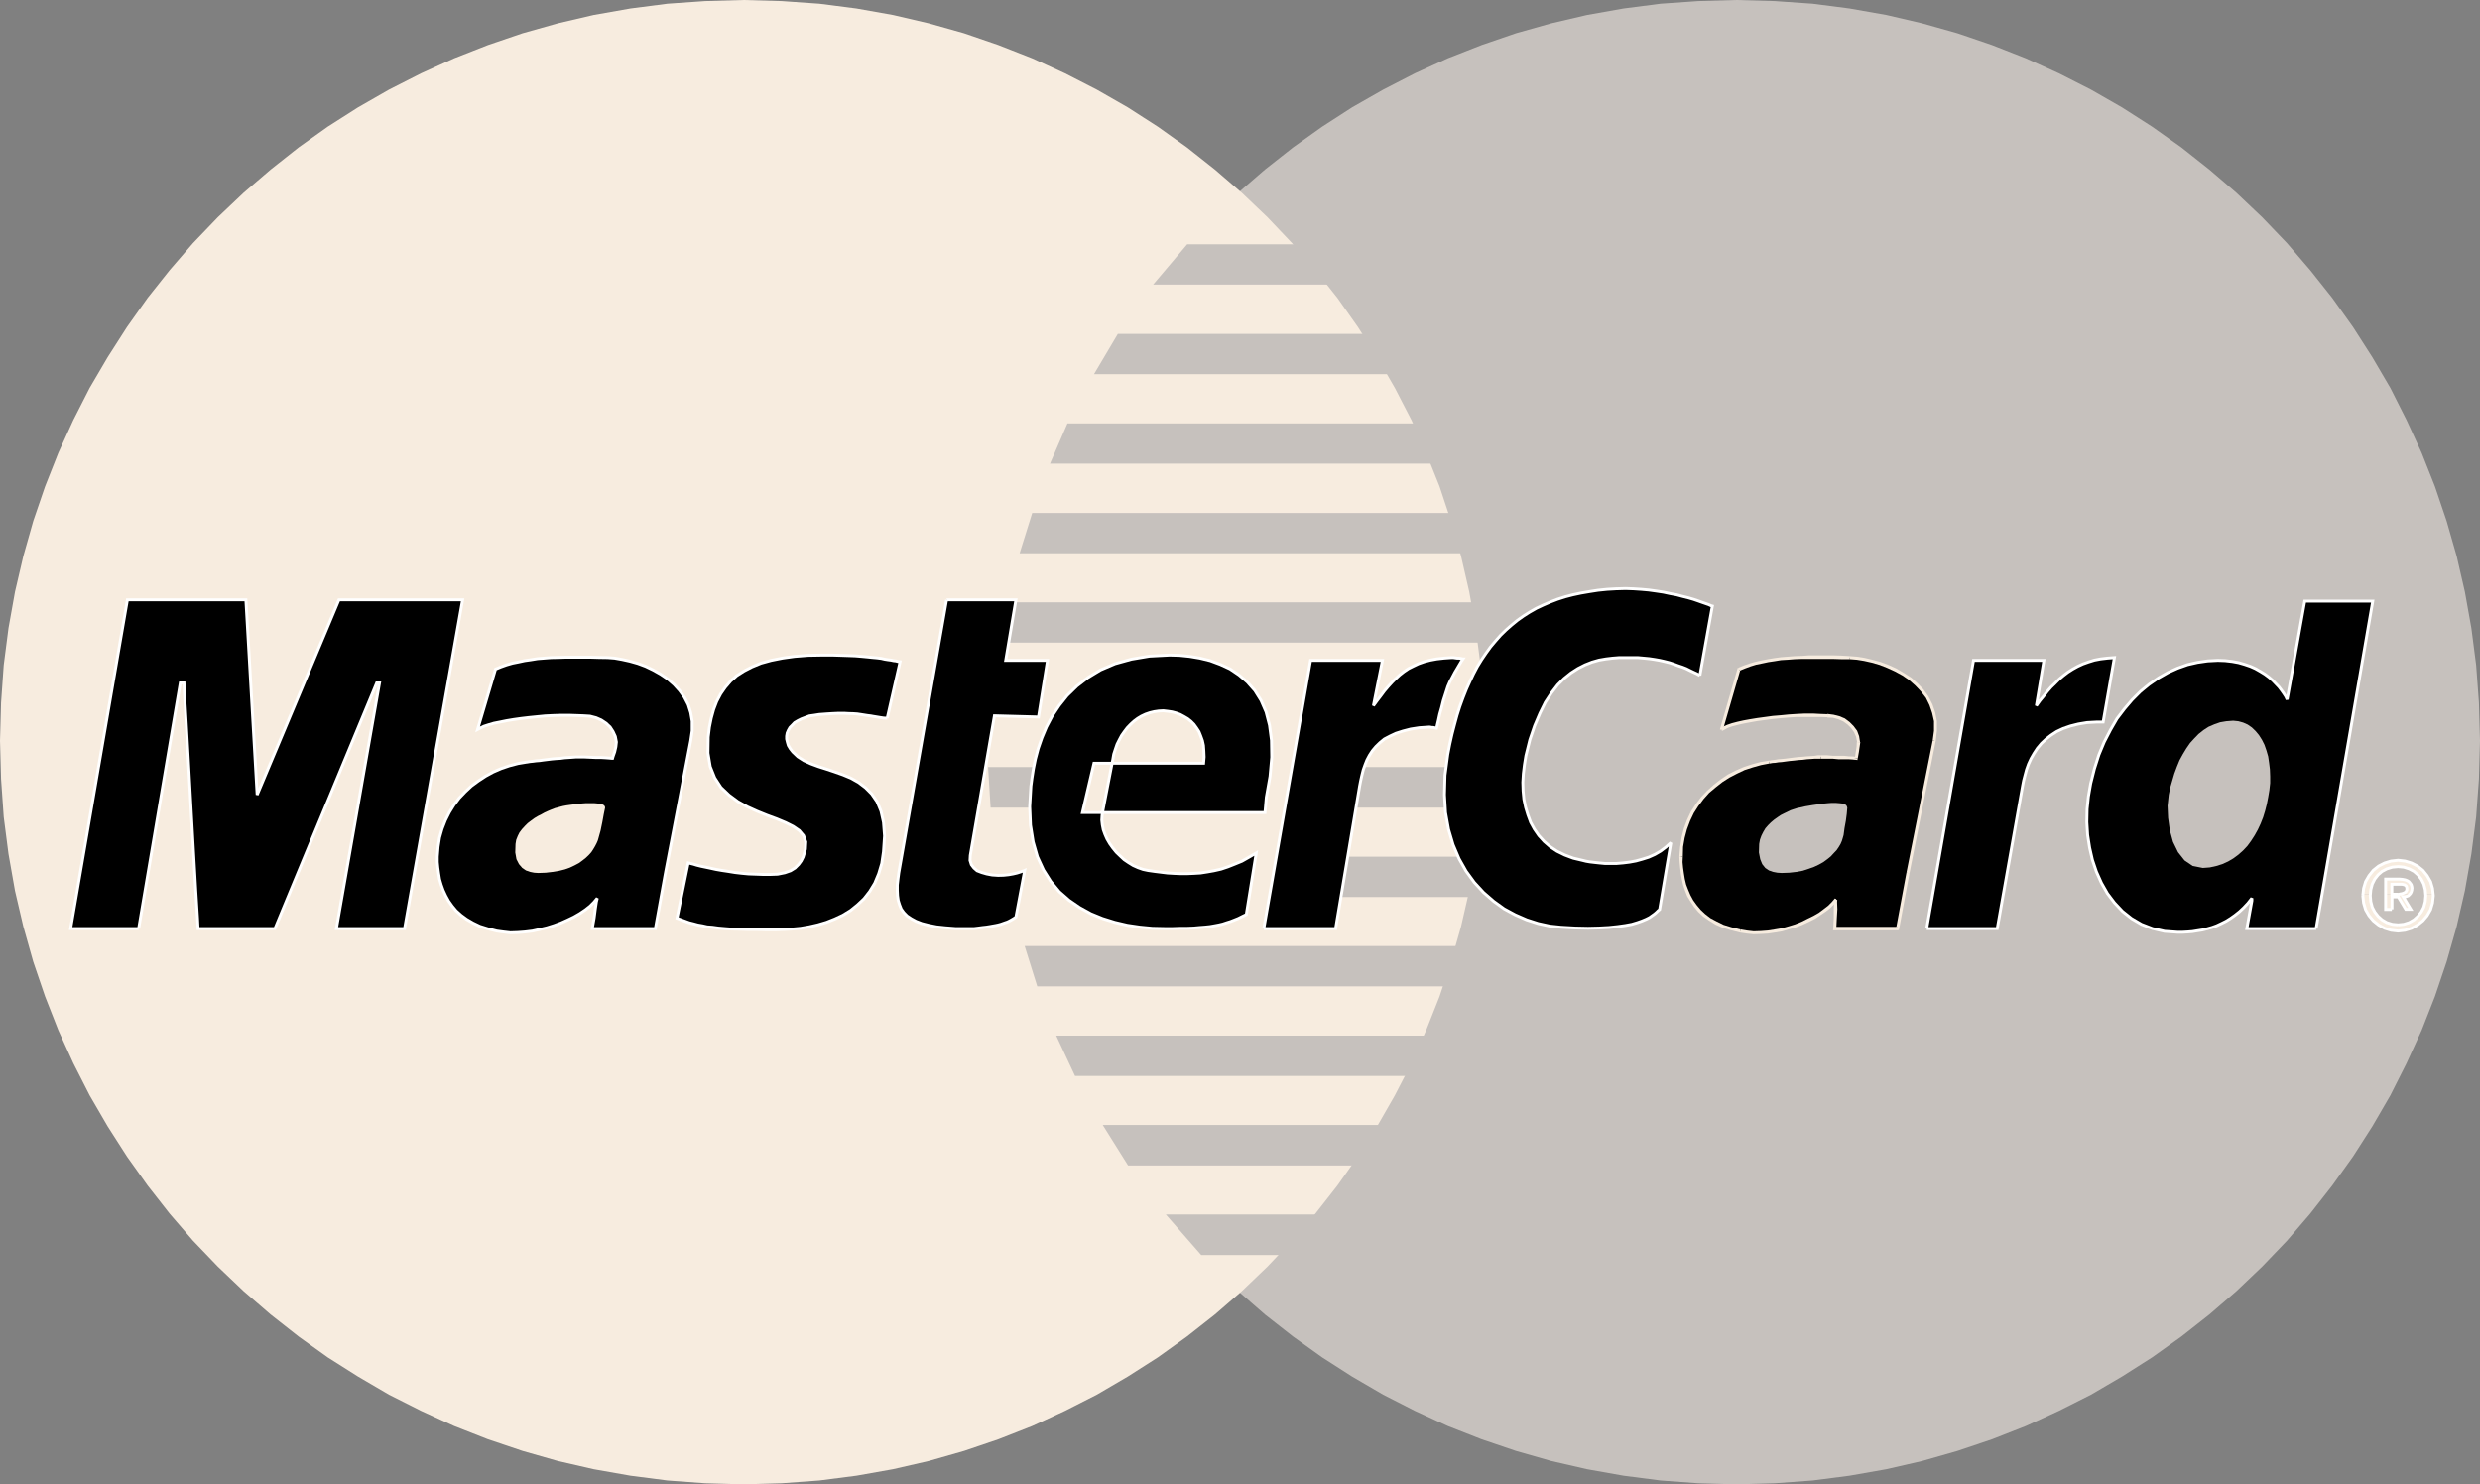 <?xml version="1.0" encoding="UTF-8"?>
<svg id="Capa_2" data-name="Capa 2" xmlns="http://www.w3.org/2000/svg" viewBox="0 0 187.09 111.98">
  <rect x="0" y="0" width="187.09" height="111.98" fill="#808080" stroke="none"/>
  <defs>
    <style>
      .cls-1 {
        fill: #c6c1bd;
      }

      .cls-1, .cls-2, .cls-3 {
        fill-rule: evenodd;
      }

      .cls-4 {
        fill: none;
        stroke: #fff;
        stroke-miterlimit: 2.61;
        stroke-width: .22px;
      }

      .cls-3 {
        fill: #f7ecdf;
      }
    </style>
  </defs>
  <g id="Layer_1" data-name="Layer 1">
    <g>
      <polygon class="cls-1" points="130.99 111.98 133.88 111.9 136.74 111.69 139.53 111.33 142.31 110.84 145.01 110.22 147.67 109.46 150.28 108.58 152.83 107.58 155.32 106.44 157.74 105.22 160.08 103.85 162.36 102.4 164.56 100.83 166.67 99.17 168.71 97.41 170.66 95.55 172.53 93.6 174.28 91.56 175.94 89.44 177.51 87.25 178.97 84.97 180.33 82.63 181.55 80.21 182.69 77.72 183.69 75.17 184.57 72.56 185.33 69.9 185.95 67.2 186.44 64.42 186.8 61.63 187.01 58.77 187.09 55.88 187.01 53.01 186.8 50.18 186.44 47.39 185.95 44.65 185.33 41.95 184.57 39.3 183.69 36.7 182.69 34.17 181.55 31.69 180.33 29.27 178.97 26.95 177.51 24.67 175.94 22.47 174.28 20.38 172.53 18.34 170.66 16.39 168.71 14.54 166.67 12.79 164.56 11.12 162.36 9.56 160.08 8.1 157.74 6.76 155.32 5.53 152.83 4.4 150.28 3.4 147.67 2.51 145.01 1.76 142.31 1.13 139.53 .64 136.74 .28 133.88 .08 130.99 0 128.12 .08 125.27 .28 122.48 .64 119.72 1.13 117.02 1.76 114.36 2.51 111.77 3.4 109.22 4.4 106.74 5.53 104.35 6.76 102 8.1 99.74 9.56 97.55 11.12 95.43 12.79 93.41 14.54 91.47 16.39 89.61 18.34 87.86 20.38 86.2 22.47 84.65 24.67 83.19 26.95 81.85 29.27 80.61 31.69 79.49 34.17 78.49 36.7 77.62 39.3 76.87 41.95 76.24 44.65 75.75 47.39 75.39 50.18 75.19 53.01 75.11 55.88 75.19 58.77 75.39 61.63 75.75 64.42 76.24 67.2 76.87 69.9 77.62 72.56 78.49 75.17 79.49 77.72 80.61 80.21 81.85 82.63 83.19 84.97 84.65 87.25 86.2 89.44 87.86 91.56 89.61 93.6 91.47 95.55 93.41 97.41 95.43 99.17 97.55 100.83 99.74 102.4 102 103.85 104.35 105.22 106.74 106.44 109.22 107.58 111.77 108.58 114.36 109.46 117.02 110.22 119.72 110.84 122.48 111.33 125.27 111.69 128.12 111.9 130.99 111.98 130.99 111.98 130.99 111.98"/>
      <polygon class="cls-3" points="56.09 111.98 58.96 111.9 61.81 111.69 64.61 111.33 67.37 110.84 70.07 110.22 72.73 109.46 75.32 108.58 77.87 107.58 80.34 106.44 82.74 105.22 85.08 103.85 87.35 102.4 89.54 100.83 91.65 99.17 93.68 97.41 95.62 95.55 97.47 93.6 99.23 91.56 100.89 89.44 102.44 87.25 103.89 84.97 105.23 82.63 106.48 80.21 107.59 77.72 108.6 75.17 109.46 72.56 110.22 69.9 110.84 67.2 111.33 64.42 111.69 61.63 111.9 58.77 111.98 55.88 111.9 53.01 111.69 50.18 111.33 47.39 110.84 44.65 110.22 41.95 109.46 39.3 108.6 36.7 107.59 34.17 106.48 31.69 105.23 29.27 103.89 26.95 102.44 24.67 100.89 22.47 99.23 20.38 97.47 18.34 95.62 16.39 93.68 14.54 91.65 12.79 89.54 11.12 87.35 9.56 85.08 8.1 82.74 6.76 80.34 5.53 77.87 4.4 75.32 3.4 72.73 2.51 70.07 1.76 67.37 1.13 64.61 .64 61.81 .28 58.96 .08 56.09 0 53.2 .08 50.35 .28 47.56 .64 44.78 1.13 42.08 1.76 39.42 2.51 36.81 3.4 34.26 4.4 31.77 5.53 29.35 6.76 27.01 8.1 24.72 9.56 22.53 11.12 20.42 12.79 18.38 14.54 16.43 16.39 14.56 18.34 12.8 20.38 11.14 22.47 9.58 24.67 8.12 26.95 6.76 29.27 5.53 31.69 4.4 34.17 3.4 36.7 2.51 39.3 1.76 41.95 1.13 44.65 .64 47.39 .28 50.18 .08 53.01 0 55.88 .08 58.77 .28 61.63 .64 64.42 1.13 67.2 1.76 69.9 2.51 72.56 3.4 75.17 4.4 77.72 5.53 80.21 6.76 82.63 8.12 84.97 9.58 87.25 11.14 89.44 12.8 91.56 14.56 93.6 16.43 95.55 18.38 97.41 20.42 99.17 22.53 100.83 24.72 102.4 27.01 103.85 29.35 105.22 31.77 106.44 34.26 107.58 36.81 108.58 39.42 109.46 42.08 110.22 44.78 110.84 47.56 111.33 50.35 111.69 53.2 111.9 56.09 111.98 56.09 111.98 56.09 111.98"/>
      <polygon class="cls-1" points="86.99 21.47 116.74 21.47 116.74 18.43 89.56 18.43 86.99 21.47 86.99 21.47 86.99 21.47"/>
      <polygon class="cls-1" points="82.53 28.23 116.74 28.23 116.74 25.19 84.33 25.19 82.53 28.23 82.53 28.23 82.53 28.23"/>
      <polygon class="cls-1" points="79.21 34.98 116.74 34.98 116.74 31.94 80.53 31.94 79.21 34.98 79.21 34.98 79.21 34.98"/>
      <polygon class="cls-1" points="76.92 41.74 116.74 41.74 116.74 38.7 77.87 38.7 76.92 41.74 76.92 41.74 76.92 41.74"/>
      <polygon class="cls-1" points="78.25 74.41 116.83 74.41 116.83 71.37 77.3 71.37 78.25 74.41 78.25 74.41 78.25 74.41"/>
      <polygon class="cls-1" points="81.1 81.17 116.83 81.17 116.83 78.13 79.68 78.13 81.1 81.17 81.1 81.17 81.1 81.17"/>
      <polygon class="cls-1" points="85.1 87.92 116.83 87.92 116.83 84.87 83.19 84.87 85.1 87.92 85.1 87.92 85.1 87.92"/>
      <polygon class="cls-1" points="90.62 94.68 116.83 94.68 116.83 91.62 87.95 91.62 90.62 94.68 90.62 94.68 90.62 94.68"/>
      <polygon class="cls-1" points="75.58 48.48 116.74 48.48 116.74 45.44 76.17 45.44 75.58 48.48 75.58 48.48 75.58 48.48"/>
      <polygon class="cls-1" points="100.66 67.67 116.36 67.67 116.36 64.63 101.23 64.63 100.66 67.67 100.66 67.67 100.66 67.67"/>
      <polygon class="cls-1" points="101.91 60.93 116.36 60.93 116.36 57.87 102.48 57.87 101.91 60.93 101.91 60.93 101.91 60.93"/>
      <polygon class="cls-1" points="74.54 57.87 78.62 57.87 78.62 60.93 74.73 60.93 74.54 57.87 74.54 57.87 74.54 57.87"/>
      <polygon class="cls-2" points="66.93 54.18 66.67 54.17 66.4 54.13 66.16 54.09 65.91 54.05 65.69 54.01 65.44 53.98 65.19 53.94 64.93 53.9 64.67 53.86 64.36 53.84 64.02 53.83 63.67 53.81 63.27 53.81 62.83 53.83 62.34 53.86 61.8 53.9 61.42 53.96 61.06 54.01 60.74 54.13 60.45 54.24 60.19 54.37 59.94 54.52 59.76 54.71 59.59 54.88 59.47 55.09 59.38 55.3 59.34 55.53 59.34 55.75 59.4 56 59.47 56.24 59.62 56.49 59.81 56.73 60.19 57.09 60.64 57.38 61.17 57.62 61.74 57.83 62.34 58.02 62.97 58.23 63.59 58.45 64.19 58.7 64.76 59.02 65.29 59.42 65.76 59.89 66.16 60.47 66.46 61.19 66.65 62.04 66.73 63.06 66.65 64.25 66.52 65.14 66.29 65.91 65.99 66.63 65.61 67.25 65.18 67.8 64.68 68.27 64.16 68.69 63.57 69.05 62.97 69.33 62.34 69.58 61.7 69.77 61.04 69.92 60.4 70.03 59.77 70.09 59.15 70.12 58.57 70.14 57.75 70.14 57 70.12 56.34 70.12 55.71 70.1 55.15 70.09 54.64 70.05 54.18 70.01 53.75 69.95 53.35 69.92 52.99 69.84 52.64 69.78 52.31 69.69 51.99 69.61 51.69 69.5 51.39 69.39 51.07 69.27 51.92 65.1 52.09 65.14 52.3 65.19 52.56 65.27 52.88 65.35 53.22 65.42 53.6 65.5 54.01 65.59 54.47 65.67 54.94 65.74 55.43 65.82 55.94 65.88 56.47 65.93 57.02 65.95 57.56 65.97 58.11 65.97 58.66 65.95 59.21 65.84 59.64 65.69 59.98 65.48 60.25 65.21 60.44 64.95 60.59 64.65 60.68 64.35 60.76 64.06 60.79 63.51 60.62 63.04 60.3 62.66 59.83 62.34 59.27 62.06 58.6 61.78 57.87 61.51 57.13 61.21 56.38 60.87 55.66 60.47 55 59.98 54.39 59.4 53.92 58.68 53.58 57.83 53.41 56.81 53.43 55.6 53.52 54.86 53.66 54.17 53.84 53.52 54.07 52.92 54.37 52.35 54.71 51.86 55.11 51.39 55.58 50.97 56.13 50.62 56.73 50.31 57.41 50.03 58.17 49.82 59.02 49.65 59.94 49.52 60.96 49.44 62.08 49.42 62.78 49.42 63.42 49.44 64.01 49.46 64.53 49.48 65.01 49.52 65.44 49.56 65.82 49.6 66.16 49.63 66.48 49.67 66.74 49.73 66.99 49.77 67.22 49.8 67.4 49.84 67.58 49.86 67.74 49.9 67.9 49.92 66.93 54.18 66.93 54.18 66.93 54.18"/>
      <polyline class="cls-4" points="66.93 54.18 66.93 54.18 66.67 54.17 66.4 54.13 66.16 54.09 65.91 54.05 65.69 54.01 65.44 53.98 65.19 53.94 64.93 53.9 64.67 53.86 64.36 53.84 64.02 53.83 63.67 53.81 63.27 53.81 62.83 53.83 62.34 53.86 61.8 53.9 61.8 53.9 61.42 53.96 61.06 54.01 60.74 54.13 60.45 54.24 60.19 54.37 59.94 54.52 59.76 54.71 59.59 54.88 59.47 55.09 59.38 55.3 59.34 55.53 59.34 55.75 59.4 56 59.47 56.24 59.62 56.49 59.81 56.73 59.81 56.73 60.19 57.09 60.64 57.38 61.17 57.62 61.74 57.83 62.34 58.02 62.97 58.23 63.59 58.45 64.19 58.7 64.76 59.02 65.29 59.42 65.76 59.89 66.16 60.47 66.46 61.19 66.65 62.04 66.73 63.06 66.65 64.25 66.65 64.25 66.52 65.14 66.29 65.91 65.99 66.63 65.61 67.25 65.18 67.8 64.68 68.27 64.16 68.69 63.57 69.05 62.97 69.33 62.34 69.58 61.7 69.77 61.04 69.92 60.4 70.03 59.77 70.09 59.15 70.12 58.57 70.14 58.57 70.14 57.75 70.14 57 70.12 56.34 70.12 55.71 70.1 55.15 70.09 54.64 70.05 54.18 70.01 53.75 69.95 53.35 69.92 52.99 69.84 52.64 69.78 52.31 69.69 51.99 69.61 51.69 69.5 51.39 69.39 51.07 69.27 51.92 65.1 51.92 65.1 52.09 65.14 52.3 65.19 52.56 65.27 52.88 65.35 53.22 65.42 53.6 65.5 54.01 65.59 54.47 65.67 54.94 65.74 55.43 65.82 55.94 65.88 56.47 65.93 57.02 65.95 57.56 65.97 58.11 65.97 58.66 65.95 58.66 65.95 59.21 65.84 59.64 65.69 59.98 65.48 60.25 65.21 60.44 64.95 60.59 64.65 60.68 64.35 60.76 64.06 60.76 64.06 60.79 63.51 60.62 63.04 60.3 62.66 59.83 62.34 59.27 62.06 58.6 61.78 57.87 61.51 57.13 61.21 56.38 60.87 55.66 60.47 55 59.98 54.39 59.4 53.92 58.68 53.58 57.83 53.41 56.81 53.43 55.6 53.43 55.6 53.52 54.86 53.66 54.17 53.84 53.52 54.07 52.92 54.37 52.35 54.71 51.86 55.11 51.39 55.58 50.97 56.13 50.62 56.73 50.31 57.41 50.03 58.17 49.82 59.02 49.65 59.94 49.52 60.96 49.44 62.08 49.42 62.08 49.42 62.78 49.42 63.42 49.44 64.01 49.46 64.53 49.48 65.01 49.52 65.44 49.56 65.82 49.6 66.16 49.63 66.48 49.67 66.74 49.73 66.99 49.77 67.22 49.8 67.4 49.84 67.58 49.86 67.74 49.9 67.9 49.92 66.93 54.18"/>
      <polygon class="cls-2" points="71.41 45.25 76.64 45.25 75.87 49.82 79.02 49.82 78.34 54.09 75.02 54 73.2 64.53 73.18 64.91 73.28 65.23 73.47 65.48 73.71 65.69 74.05 65.82 74.43 65.93 74.85 66.01 75.3 66.04 75.71 66.03 76.09 65.99 76.43 65.93 76.73 65.86 76.98 65.78 77.15 65.72 77.26 65.69 77.3 65.67 76.64 69.18 76.51 69.27 76.38 69.35 76.24 69.43 76.11 69.5 75.98 69.56 75.83 69.61 75.66 69.67 75.49 69.73 75.3 69.78 75.11 69.82 74.88 69.86 74.66 69.9 74.41 69.94 74.13 69.97 73.83 70.01 73.5 70.05 72.07 70.05 71.31 69.99 70.65 69.92 70.05 69.8 69.54 69.67 69.1 69.5 68.75 69.31 68.42 69.09 68.18 68.84 67.99 68.58 67.86 68.25 67.76 67.93 67.71 67.57 67.69 67.18 67.69 66.76 67.74 66.33 67.8 65.86 71.41 45.25 71.41 45.25 71.41 45.25"/>
      <polyline class="cls-4" points="71.41 45.25 76.64 45.25 75.87 49.82 79.02 49.82 78.34 54.09 75.02 54 73.2 64.53 73.2 64.53 73.18 64.91 73.28 65.23 73.47 65.48 73.71 65.69 74.05 65.82 74.43 65.93 74.85 66.01 75.3 66.04 75.3 66.04 75.71 66.03 76.09 65.99 76.43 65.93 76.73 65.86 76.98 65.78 77.15 65.72 77.26 65.69 77.3 65.67 76.64 69.18 76.64 69.18 76.51 69.27 76.38 69.35 76.24 69.43 76.11 69.5 75.98 69.56 75.83 69.61 75.66 69.67 75.49 69.73 75.3 69.78 75.11 69.82 74.88 69.86 74.66 69.9 74.41 69.94 74.13 69.97 73.83 70.01 73.5 70.05 72.07 70.05 72.07 70.05 71.31 69.99 70.65 69.92 70.05 69.8 69.54 69.67 69.1 69.5 68.75 69.31 68.42 69.09 68.18 68.84 67.99 68.58 67.86 68.25 67.76 67.93 67.71 67.57 67.69 67.18 67.69 66.76 67.74 66.33 67.8 65.86 71.41 45.25"/>
      <polygon class="cls-2" points="83.19 61.21 83.14 61.53 83.12 61.87 83.16 62.23 83.23 62.59 83.36 62.95 83.51 63.29 83.72 63.65 83.95 63.97 84.21 64.29 84.5 64.57 84.8 64.85 85.14 65.08 85.48 65.29 85.86 65.46 86.23 65.59 86.61 65.67 87.1 65.74 87.58 65.8 88.07 65.86 88.56 65.89 89.05 65.91 89.56 65.91 90.05 65.89 90.56 65.86 91.07 65.78 91.58 65.69 92.11 65.57 92.62 65.4 93.15 65.19 93.69 64.97 94.22 64.67 94.77 64.35 94.02 68.99 93.71 69.14 93.41 69.29 93.11 69.41 92.83 69.52 92.54 69.61 92.24 69.71 91.94 69.78 91.62 69.84 91.28 69.9 90.9 69.94 90.5 69.97 90.07 70.01 89.58 70.03 89.07 70.03 88.48 70.05 87.86 70.05 86.93 70.03 85.99 69.94 85.04 69.8 84.1 69.58 83.17 69.29 82.29 68.93 81.44 68.46 80.64 67.91 79.91 67.27 79.27 66.5 78.72 65.63 78.26 64.63 77.94 63.51 77.74 62.25 77.68 60.85 77.77 59.3 77.85 58.7 77.96 58 78.11 57.26 78.32 56.47 78.6 55.66 78.94 54.85 79.38 54.01 79.91 53.22 80.51 52.47 81.25 51.75 82.08 51.11 83.02 50.54 84.12 50.07 85.35 49.73 86.71 49.5 88.24 49.42 88.97 49.44 89.75 49.52 90.52 49.65 91.3 49.84 92.05 50.12 92.79 50.46 93.47 50.92 94.09 51.45 94.66 52.09 95.13 52.84 95.51 53.71 95.77 54.71 95.92 55.85 95.94 57.13 95.81 58.57 95.53 60.15 95.43 61.3 81.66 61.3 82.53 57.58 90.8 57.58 90.84 57.11 90.82 56.66 90.79 56.24 90.71 55.87 90.58 55.51 90.45 55.19 90.26 54.9 90.07 54.64 89.84 54.41 89.6 54.22 89.31 54.05 89.03 53.9 88.73 53.79 88.43 53.71 88.1 53.66 87.76 53.62 87.41 53.64 87.07 53.69 86.74 53.77 86.42 53.88 86.1 54.03 85.82 54.2 85.54 54.41 85.29 54.64 85.04 54.9 84.82 55.19 84.61 55.49 84.44 55.81 84.27 56.15 84.14 56.53 84.02 56.9 83.95 57.3 83.19 61.21 83.19 61.21 83.19 61.21"/>
      <polyline class="cls-4" points="83.19 61.21 83.19 61.21 83.14 61.53 83.12 61.87 83.16 62.23 83.23 62.59 83.36 62.95 83.51 63.29 83.72 63.65 83.95 63.97 84.21 64.29 84.5 64.57 84.8 64.85 85.14 65.08 85.48 65.29 85.86 65.46 86.23 65.59 86.61 65.67 86.61 65.67 87.1 65.74 87.58 65.8 88.07 65.86 88.56 65.89 89.05 65.91 89.56 65.91 90.05 65.89 90.56 65.86 91.07 65.78 91.58 65.69 92.11 65.57 92.62 65.4 93.15 65.19 93.69 64.97 94.22 64.67 94.77 64.35 94.02 68.99 94.02 68.99 93.71 69.14 93.41 69.29 93.11 69.41 92.83 69.52 92.54 69.61 92.24 69.71 91.94 69.78 91.62 69.84 91.28 69.9 90.9 69.94 90.5 69.97 90.07 70.01 89.58 70.03 89.07 70.03 88.48 70.05 87.86 70.05 87.86 70.05 86.93 70.03 85.99 69.94 85.04 69.8 84.1 69.58 83.17 69.29 82.29 68.93 81.44 68.46 80.64 67.91 79.91 67.27 79.27 66.5 78.72 65.63 78.26 64.63 77.94 63.51 77.74 62.25 77.68 60.85 77.77 59.3 77.77 59.3 77.85 58.7 77.96 58 78.11 57.26 78.32 56.47 78.6 55.66 78.94 54.85 79.38 54.01 79.91 53.22 80.51 52.47 81.25 51.75 82.08 51.11 83.02 50.54 84.12 50.07 85.35 49.73 86.71 49.5 88.24 49.42 88.24 49.42 88.97 49.44 89.75 49.52 90.52 49.65 91.3 49.84 92.05 50.12 92.79 50.46 93.47 50.92 94.09 51.45 94.66 52.09 95.13 52.84 95.51 53.71 95.77 54.71 95.92 55.85 95.94 57.13 95.81 58.57 95.53 60.15 95.43 61.3 81.66 61.3 82.53 57.58 90.8 57.58 90.8 57.58 90.84 57.11 90.82 56.66 90.79 56.24 90.71 55.87 90.58 55.51 90.45 55.19 90.26 54.9 90.07 54.64 89.84 54.41 89.6 54.22 89.31 54.05 89.03 53.9 88.73 53.79 88.43 53.71 88.1 53.66 87.76 53.62 87.76 53.62 87.41 53.64 87.07 53.69 86.74 53.77 86.42 53.88 86.1 54.03 85.82 54.2 85.54 54.41 85.29 54.64 85.04 54.9 84.82 55.19 84.61 55.49 84.44 55.81 84.27 56.15 84.14 56.53 84.02 56.9 83.95 57.3 83.19 61.21"/>
      <polygon class="cls-2" points="128.24 50.96 127.99 50.82 127.75 50.71 127.48 50.58 127.2 50.44 126.92 50.33 126.59 50.22 126.27 50.1 125.93 49.99 125.57 49.9 125.22 49.82 124.82 49.75 124.42 49.69 123.99 49.65 123.55 49.61 123.1 49.61 122.63 49.61 122.16 49.61 121.66 49.65 121.15 49.71 120.63 49.8 120.1 49.95 119.57 50.16 119.04 50.43 118.51 50.77 118 51.18 117.51 51.67 117.04 52.28 116.58 52.98 116.17 53.81 115.77 54.75 115.41 55.81 115.11 57.02 115 57.7 114.92 58.36 114.88 59.02 114.9 59.66 114.96 60.3 115.09 60.91 115.26 61.47 115.47 62.04 115.75 62.55 116.09 63.04 116.49 63.48 116.94 63.87 117.45 64.21 118.04 64.5 118.68 64.74 119.4 64.91 119.64 64.97 119.93 65.02 120.27 65.06 120.64 65.1 121.06 65.14 121.49 65.14 121.97 65.14 122.44 65.1 122.93 65.04 123.42 64.95 123.89 64.82 124.37 64.67 124.84 64.46 125.27 64.21 125.67 63.91 126.05 63.57 125.2 68.61 125.08 68.71 124.97 68.82 124.82 68.95 124.65 69.07 124.44 69.22 124.18 69.35 123.87 69.48 123.53 69.6 123.1 69.73 122.61 69.82 122.04 69.9 121.38 69.97 120.64 70.01 119.8 70.03 118.83 70.01 117.77 69.95 116.91 69.86 116.04 69.67 115.17 69.39 114.3 69.01 113.47 68.56 112.68 67.99 111.92 67.33 111.22 66.57 110.6 65.72 110.07 64.78 109.62 63.72 109.28 62.57 109.05 61.3 108.97 59.96 109.01 58.49 109.22 56.92 109.37 56.15 109.54 55.39 109.73 54.66 109.92 53.96 110.13 53.3 110.37 52.64 110.62 52.01 110.88 51.43 111.16 50.84 111.45 50.29 111.77 49.77 112.11 49.27 112.45 48.8 112.83 48.35 113.2 47.93 113.6 47.54 114.03 47.16 114.47 46.8 114.92 46.48 115.39 46.18 115.9 45.89 116.41 45.65 116.94 45.42 117.49 45.21 118.08 45.02 118.66 44.87 119.27 44.74 119.91 44.63 120.55 44.53 121.23 44.46 121.91 44.42 122.63 44.4 123.23 44.42 123.82 44.46 124.38 44.51 124.95 44.59 125.48 44.67 125.99 44.78 126.48 44.87 126.93 44.99 127.37 45.1 127.75 45.21 128.1 45.33 128.41 45.44 128.67 45.53 128.9 45.61 129.07 45.69 129.18 45.72 128.24 50.96 128.24 50.96 128.24 50.96"/>
      <polyline class="cls-4" points="128.24 50.96 128.24 50.96 127.99 50.82 127.75 50.71 127.48 50.58 127.2 50.44 126.92 50.33 126.59 50.22 126.27 50.1 125.93 49.99 125.57 49.9 125.22 49.82 124.82 49.75 124.42 49.69 123.99 49.65 123.55 49.61 123.1 49.61 122.63 49.61 122.63 49.61 122.16 49.61 121.66 49.65 121.15 49.71 120.63 49.8 120.1 49.95 119.57 50.16 119.04 50.43 118.51 50.77 118 51.18 117.51 51.67 117.04 52.28 116.58 52.98 116.17 53.81 115.77 54.75 115.41 55.81 115.11 57.02 115.11 57.02 115 57.7 114.92 58.36 114.88 59.02 114.9 59.66 114.96 60.3 115.09 60.91 115.26 61.47 115.47 62.04 115.75 62.55 116.09 63.04 116.49 63.48 116.94 63.87 117.45 64.21 118.04 64.5 118.68 64.74 119.4 64.91 119.4 64.91 119.64 64.97 119.93 65.02 120.27 65.06 120.64 65.1 121.06 65.14 121.49 65.14 121.97 65.14 122.44 65.1 122.93 65.04 123.42 64.95 123.89 64.82 124.37 64.67 124.84 64.46 125.27 64.21 125.67 63.91 126.05 63.57 125.2 68.61 125.2 68.61 125.08 68.71 124.97 68.82 124.82 68.95 124.65 69.07 124.44 69.22 124.18 69.35 123.87 69.48 123.53 69.6 123.1 69.73 122.61 69.82 122.04 69.9 121.38 69.97 120.64 70.01 119.8 70.03 118.83 70.01 117.77 69.95 117.77 69.95 116.91 69.86 116.04 69.67 115.17 69.39 114.3 69.01 113.47 68.56 112.68 67.99 111.92 67.33 111.22 66.57 110.6 65.72 110.07 64.78 109.62 63.72 109.28 62.57 109.05 61.3 108.97 59.96 109.01 58.49 109.22 56.92 109.22 56.92 109.37 56.15 109.54 55.39 109.73 54.66 109.92 53.96 110.13 53.3 110.37 52.64 110.62 52.01 110.88 51.43 111.16 50.84 111.45 50.29 111.77 49.77 112.11 49.27 112.45 48.8 112.83 48.35 113.2 47.93 113.6 47.54 114.03 47.16 114.47 46.8 114.92 46.48 115.39 46.18 115.9 45.89 116.41 45.65 116.94 45.42 117.49 45.21 118.08 45.02 118.66 44.87 119.27 44.74 119.91 44.63 120.55 44.53 121.23 44.46 121.91 44.42 122.63 44.4 122.63 44.4 123.23 44.42 123.82 44.46 124.38 44.51 124.95 44.59 125.48 44.67 125.99 44.78 126.48 44.87 126.93 44.99 127.37 45.1 127.75 45.21 128.1 45.33 128.41 45.44 128.67 45.53 128.9 45.61 129.07 45.69 129.18 45.72 128.24 50.96"/>
      <polygon class="cls-2" points="174.73 70.05 169.5 70.05 169.88 67.95 169.88 67.76 169.58 68.14 169.26 68.48 168.94 68.78 168.6 69.05 168.26 69.29 167.92 69.5 167.58 69.67 167.22 69.84 166.86 69.97 166.5 70.07 166.14 70.16 165.76 70.22 165.39 70.28 165.03 70.31 164.65 70.33 164.27 70.33 163.29 70.26 162.38 70.05 161.55 69.73 160.8 69.29 160.12 68.75 159.51 68.1 158.98 67.4 158.53 66.61 158.15 65.76 157.85 64.87 157.64 63.95 157.49 62.99 157.43 62.02 157.45 61.04 157.55 60.08 157.72 59.11 158 58 158.34 56.94 158.74 55.98 159.21 55.07 159.7 54.22 160.27 53.47 160.85 52.79 161.48 52.16 162.14 51.62 162.84 51.14 163.56 50.73 164.27 50.41 165.03 50.14 165.78 49.97 166.54 49.86 167.31 49.82 167.86 49.84 168.39 49.9 168.88 49.99 169.33 50.12 169.77 50.27 170.15 50.44 170.52 50.65 170.86 50.86 171.17 51.09 171.45 51.33 171.69 51.58 171.92 51.82 172.11 52.07 172.28 52.31 172.43 52.54 172.54 52.77 172.54 52.77 173.87 45.35 179 45.35 174.73 70.05 174.73 70.05 174.73 70.05"/>
      <polyline class="cls-4" points="174.73 70.05 169.5 70.05 169.88 67.95 169.88 67.76 169.88 67.76 169.58 68.14 169.26 68.48 168.94 68.78 168.6 69.05 168.26 69.29 167.92 69.5 167.58 69.67 167.22 69.84 166.86 69.97 166.5 70.07 166.14 70.16 165.76 70.22 165.39 70.28 165.03 70.31 164.65 70.33 164.27 70.33 164.27 70.33 163.29 70.26 162.38 70.05 161.55 69.73 160.8 69.29 160.12 68.75 159.51 68.1 158.98 67.4 158.53 66.61 158.15 65.76 157.85 64.87 157.64 63.95 157.49 62.99 157.43 62.02 157.45 61.04 157.55 60.08 157.72 59.11 157.72 59.11 158 58 158.34 56.94 158.74 55.98 159.21 55.07 159.7 54.22 160.27 53.47 160.85 52.79 161.48 52.16 162.14 51.62 162.84 51.14 163.56 50.73 164.27 50.41 165.03 50.14 165.78 49.97 166.54 49.86 167.31 49.82 167.31 49.82 167.86 49.84 168.39 49.9 168.88 49.99 169.33 50.12 169.77 50.27 170.15 50.44 170.52 50.65 170.86 50.86 171.17 51.09 171.45 51.33 171.69 51.58 171.92 51.82 172.11 52.07 172.28 52.31 172.43 52.54 172.54 52.77 172.54 52.77 173.87 45.35 179 45.35 174.73 70.05"/>
      <polygon class="cls-1" points="166.18 65.48 166.71 65.44 167.2 65.33 167.65 65.19 168.09 64.99 168.48 64.76 168.86 64.48 169.22 64.16 169.54 63.82 169.82 63.44 170.09 63.02 170.33 62.59 170.54 62.14 170.73 61.66 170.88 61.17 171.01 60.66 171.11 60.15 171.2 59.62 171.26 59.08 171.26 58.57 171.24 58.04 171.18 57.55 171.11 57.07 170.98 56.62 170.83 56.19 170.64 55.81 170.41 55.45 170.16 55.15 169.88 54.88 169.56 54.66 169.22 54.51 168.86 54.41 168.47 54.37 167.95 54.41 167.48 54.49 167.05 54.64 166.61 54.83 166.24 55.07 165.86 55.37 165.54 55.7 165.22 56.05 164.93 56.47 164.67 56.9 164.42 57.36 164.22 57.85 164.03 58.36 163.88 58.87 163.72 59.42 163.61 59.96 163.52 60.79 163.56 61.7 163.69 62.63 163.93 63.51 164.31 64.29 164.8 64.91 165.42 65.33 166.18 65.48 166.18 65.48 166.18 65.48"/>
      <polygon class="cls-2" points="50.2 65.86 49.44 70.05 44.68 70.05 44.82 69.27 44.91 68.58 44.99 68.05 45.06 67.76 44.8 68.07 44.5 68.37 44.14 68.65 43.74 68.92 43.29 69.18 42.81 69.41 42.32 69.63 41.81 69.82 41.27 69.99 40.72 70.12 40.17 70.24 39.6 70.31 39.06 70.35 38.51 70.37 37.98 70.31 37.47 70.24 36.81 70.07 36.2 69.88 35.68 69.63 35.2 69.35 34.79 69.05 34.41 68.71 34.11 68.35 33.84 67.97 33.62 67.57 33.43 67.16 33.28 66.74 33.16 66.33 33.09 65.89 33.03 65.46 32.99 65.04 32.99 64.63 33.05 63.89 33.16 63.19 33.35 62.53 33.6 61.89 33.9 61.29 34.24 60.74 34.64 60.21 35.09 59.74 35.56 59.3 36.09 58.91 36.64 58.55 37.21 58.24 37.81 57.98 38.43 57.77 39.08 57.6 39.74 57.49 39.77 57.49 39.87 57.47 40 57.45 40.21 57.43 40.43 57.4 40.7 57.38 40.98 57.34 41.3 57.3 41.62 57.26 41.95 57.23 42.29 57.21 42.59 57.17 42.89 57.15 43.17 57.13 43.44 57.11 43.65 57.11 44.08 57.11 44.53 57.13 44.95 57.15 45.36 57.15 45.7 57.17 45.97 57.19 46.16 57.21 46.21 57.21 46.25 57.07 46.37 56.73 46.46 56.34 46.5 55.98 46.42 55.56 46.25 55.19 46.03 54.85 45.72 54.56 45.36 54.32 44.97 54.15 44.51 54.03 44.02 54 43.5 53.98 42.93 53.96 42.34 53.96 41.74 53.98 41.12 54.01 40.51 54.07 39.91 54.13 39.32 54.2 38.75 54.28 38.21 54.37 37.72 54.47 37.26 54.56 36.85 54.68 36.51 54.79 36.24 54.92 36.03 55.03 37.38 50.48 37.79 50.31 38.21 50.16 38.66 50.03 39.11 49.94 39.57 49.84 40.06 49.77 40.55 49.69 41.06 49.65 41.59 49.61 42.13 49.6 42.7 49.58 43.29 49.58 43.89 49.58 44.51 49.58 45.18 49.6 45.84 49.61 46.37 49.65 46.93 49.75 47.52 49.88 48.12 50.05 48.71 50.27 49.27 50.54 49.84 50.86 50.37 51.22 50.84 51.63 51.26 52.09 51.63 52.6 51.92 53.16 52.11 53.77 52.22 54.41 52.22 55.13 52.11 55.88 50.2 65.86 50.2 65.86 50.2 65.86"/>
      <polyline class="cls-4" points="50.2 65.86 49.44 70.05 44.68 70.05 44.68 70.05 44.82 69.27 44.91 68.58 44.99 68.05 45.06 67.76 45.06 67.76 44.8 68.07 44.5 68.37 44.14 68.65 43.74 68.92 43.29 69.18 42.81 69.41 42.32 69.63 41.81 69.82 41.27 69.99 40.72 70.12 40.17 70.24 39.6 70.31 39.06 70.35 38.51 70.37 37.98 70.31 37.47 70.24 37.47 70.24 36.81 70.07 36.2 69.88 35.68 69.63 35.2 69.35 34.79 69.05 34.41 68.71 34.11 68.35 33.84 67.97 33.62 67.57 33.43 67.16 33.28 66.74 33.16 66.33 33.09 65.89 33.03 65.46 32.99 65.04 32.99 64.63 32.99 64.63 33.05 63.89 33.16 63.19 33.35 62.53 33.6 61.89 33.9 61.29 34.24 60.74 34.64 60.21 35.09 59.74 35.56 59.3 36.09 58.91 36.64 58.55 37.21 58.24 37.81 57.98 38.43 57.77 39.08 57.6 39.74 57.49 39.74 57.49 39.77 57.49 39.87 57.47 40 57.45 40.21 57.43 40.43 57.4 40.7 57.38 40.98 57.34 41.3 57.3 41.62 57.26 41.95 57.23 42.29 57.21 42.59 57.17 42.89 57.15 43.17 57.13 43.44 57.11 43.65 57.11 43.65 57.11 44.08 57.11 44.53 57.13 44.95 57.15 45.36 57.15 45.7 57.17 45.97 57.19 46.16 57.21 46.21 57.21 46.21 57.21 46.25 57.07 46.37 56.73 46.46 56.34 46.5 55.98 46.5 55.98 46.42 55.56 46.25 55.19 46.03 54.85 45.72 54.56 45.36 54.32 44.97 54.15 44.51 54.03 44.02 54 44.02 54 43.5 53.98 42.93 53.96 42.34 53.96 41.74 53.98 41.12 54.01 40.51 54.07 39.91 54.13 39.32 54.2 38.75 54.28 38.21 54.37 37.72 54.47 37.26 54.56 36.85 54.68 36.51 54.79 36.24 54.92 36.03 55.03 37.38 50.48 37.38 50.48 37.79 50.31 38.21 50.16 38.66 50.03 39.11 49.94 39.57 49.84 40.06 49.77 40.55 49.69 41.06 49.65 41.59 49.61 42.13 49.6 42.7 49.58 43.29 49.58 43.89 49.58 44.51 49.58 45.18 49.6 45.84 49.61 45.84 49.61 46.37 49.65 46.93 49.75 47.52 49.88 48.12 50.05 48.71 50.27 49.27 50.54 49.84 50.86 50.37 51.22 50.84 51.63 51.26 52.09 51.63 52.6 51.92 53.16 52.11 53.77 52.22 54.41 52.22 55.13 52.11 55.88 50.2 65.86"/>
      <polygon class="cls-3" points="45.65 60.93 45.63 60.83 45.55 60.74 45.44 60.68 45.25 60.64 45.04 60.61 44.8 60.59 44.51 60.59 44.23 60.59 43.93 60.61 43.61 60.64 43.31 60.68 43 60.72 42.72 60.76 42.46 60.81 42.23 60.87 42.02 60.93 41.89 60.96 41.74 61.02 41.53 61.1 41.32 61.19 41.08 61.3 40.83 61.44 40.57 61.57 40.32 61.72 40.06 61.91 39.81 62.1 39.59 62.32 39.38 62.55 39.19 62.8 39.06 63.06 38.94 63.36 38.89 63.67 38.87 64.31 38.96 64.82 39.15 65.19 39.4 65.48 39.68 65.67 40 65.78 40.3 65.84 40.61 65.86 41.17 65.84 41.68 65.78 42.17 65.7 42.61 65.59 42.98 65.46 43.34 65.29 43.66 65.12 43.95 64.91 44.19 64.72 44.42 64.5 44.61 64.29 44.76 64.06 44.89 63.84 45.01 63.61 45.1 63.4 45.16 63.19 45.31 62.65 45.44 62.02 45.55 61.42 45.65 60.93 45.65 60.93 45.65 60.93"/>
      <polygon class="cls-2" points="10.46 70.05 5.33 70.05 9.61 45.25 18.55 45.25 19.4 59.96 25.57 45.25 34.9 45.25 30.52 70.05 25.38 70.05 28.63 51.52 28.42 51.52 20.74 70.05 14.94 70.05 14.9 69.27 14.77 67.22 14.6 64.29 14.41 60.93 14.22 57.55 14.05 54.58 13.92 52.43 13.88 51.52 13.82 51.52 13.71 51.52 13.6 51.52 13.6 51.52 10.46 70.05 10.46 70.05 10.46 70.05"/>
      <polyline class="cls-4" points="10.46 70.05 5.33 70.05 9.61 45.25 18.55 45.25 19.4 59.96 25.57 45.25 34.9 45.25 30.52 70.05 25.38 70.05 28.63 51.52 28.42 51.52 20.74 70.05 14.94 70.05 14.94 70.05 14.9 69.27 14.77 67.22 14.6 64.29 14.41 60.93 14.22 57.55 14.05 54.58 13.92 52.43 13.88 51.52 13.88 51.52 13.82 51.52 13.71 51.52 13.6 51.52 13.6 51.52 10.46 70.05"/>
      <polygon class="cls-2" points="143.93 65.86 143.16 70.05 138.42 70.05 138.45 69.27 138.47 68.59 138.47 68.08 138.51 67.86 138.27 68.14 137.98 68.42 137.64 68.69 137.27 68.95 136.87 69.2 136.41 69.43 135.94 69.65 135.47 69.84 134.96 69.99 134.43 70.14 133.9 70.24 133.37 70.31 132.83 70.35 132.3 70.37 131.79 70.31 131.28 70.24 130.6 70.07 129.99 69.88 129.47 69.63 128.97 69.35 128.56 69.05 128.2 68.71 127.9 68.35 127.63 67.97 127.41 67.57 127.24 67.16 127.09 66.74 126.99 66.33 126.92 65.89 126.86 65.46 126.82 65.04 126.82 64.63 126.86 63.89 126.97 63.19 127.14 62.53 127.39 61.89 127.67 61.29 128.03 60.74 128.43 60.21 128.86 59.74 129.35 59.3 129.86 58.91 130.41 58.55 130.99 58.24 131.58 57.98 132.2 57.77 132.83 57.6 133.47 57.49 133.51 57.49 133.6 57.47 133.73 57.45 133.92 57.43 134.17 57.4 134.43 57.38 134.72 57.34 135.02 57.3 135.34 57.26 135.68 57.23 136 57.21 136.32 57.17 136.62 57.15 136.89 57.13 137.15 57.11 137.36 57.11 137.81 57.11 138.27 57.13 138.7 57.15 139.12 57.15 139.48 57.17 139.78 57.19 139.95 57.21 140.02 57.21 140.06 57.07 140.12 56.73 140.17 56.34 140.21 55.98 140.14 55.56 139.98 55.19 139.74 54.85 139.46 54.56 139.12 54.32 138.72 54.15 138.3 54.03 137.85 54 137.32 53.98 136.76 53.96 136.17 53.96 135.56 53.98 134.94 54.01 134.34 54.07 133.73 54.13 133.15 54.2 132.58 54.28 132.03 54.37 131.54 54.47 131.09 54.56 130.67 54.68 130.33 54.79 130.07 54.92 129.86 55.03 131.18 50.48 131.6 50.31 132.03 50.16 132.47 50.03 132.92 49.94 133.39 49.84 133.87 49.77 134.36 49.69 134.87 49.65 135.39 49.61 135.94 49.6 136.49 49.58 137.08 49.58 137.66 49.58 138.27 49.58 138.91 49.6 139.55 49.61 140.08 49.65 140.65 49.75 141.23 49.88 141.84 50.05 142.42 50.27 143.01 50.54 143.57 50.86 144.1 51.22 144.57 51.63 145.01 52.09 145.39 52.6 145.67 53.16 145.88 53.77 146.01 54.41 146.01 55.13 145.91 55.88 143.93 65.86 143.93 65.86 143.93 65.86"/>
      <polygon class="cls-3" points="143.16 70.18 143.27 70.07 144.05 65.88 143.82 65.84 143.04 70.03 143.16 69.92 143.16 70.18 143.25 70.16 143.27 70.07 143.16 70.18 143.16 70.18 143.16 70.18"/>
      <polygon class="cls-3" points="138.3 70.05 138.42 70.18 143.16 70.18 143.16 69.92 138.42 69.92 138.53 70.05 138.3 70.05 138.28 70.18 138.42 70.18 138.3 70.05 138.3 70.05 138.3 70.05"/>
      <polygon class="cls-3" points="138.61 67.93 138.44 67.78 138.36 68.08 138.34 68.59 138.34 69.27 138.3 70.05 138.53 70.05 138.57 69.27 138.61 68.59 138.59 68.08 138.59 67.93 138.42 67.78 138.61 67.93 138.61 67.93 138.61 67.93"/>
      <polygon class="cls-3" points="131.26 70.35 131.26 70.35 131.79 70.43 132.3 70.48 132.83 70.46 133.37 70.43 133.92 70.35 134.45 70.26 134.98 70.1 135.51 69.95 135.98 69.77 136.47 69.54 136.93 69.31 137.32 69.05 137.72 68.78 138.06 68.52 138.36 68.22 138.61 67.93 138.42 67.78 138.17 68.07 137.91 68.33 137.57 68.59 137.21 68.86 136.81 69.09 136.36 69.31 135.9 69.54 135.43 69.73 134.94 69.88 134.41 70.03 133.88 70.12 133.37 70.2 132.83 70.24 132.3 70.26 131.79 70.2 131.3 70.12 131.3 70.12 131.26 70.35 131.26 70.35 131.26 70.35"/>
      <polygon class="cls-3" points="126.69 64.63 126.69 64.63 126.71 65.04 126.75 65.46 126.8 65.91 126.88 66.35 126.97 66.76 127.12 67.2 127.29 67.63 127.54 68.03 127.8 68.42 128.1 68.78 128.48 69.14 128.92 69.44 129.41 69.75 129.96 69.99 130.58 70.18 131.26 70.35 131.3 70.12 130.62 69.95 130.03 69.77 129.52 69.52 129.03 69.26 128.63 68.95 128.29 68.63 127.99 68.27 127.73 67.91 127.52 67.52 127.35 67.12 127.2 66.73 127.1 66.31 127.03 65.88 126.97 65.46 126.93 65.04 126.95 64.63 126.95 64.63 126.69 64.63 126.69 64.63 126.69 64.63"/>
      <polygon class="cls-3" points="133.47 57.38 133.47 57.38 132.81 57.49 132.17 57.66 131.54 57.87 130.94 58.13 130.35 58.43 129.79 58.81 129.28 59.21 128.78 59.66 128.33 60.13 127.93 60.66 127.56 61.23 127.27 61.85 127.03 62.49 126.86 63.17 126.75 63.89 126.69 64.63 126.95 64.63 126.97 63.89 127.09 63.21 127.26 62.57 127.5 61.93 127.78 61.34 128.12 60.81 128.52 60.28 128.94 59.81 129.43 59.4 129.94 59 130.47 58.66 131.05 58.36 131.62 58.09 132.24 57.89 132.85 57.72 133.47 57.6 133.47 57.6 133.47 57.38 133.47 57.38 133.47 57.38"/>
      <polygon class="cls-3" points="137.36 56.98 137.36 56.98 137.15 56.98 136.89 57.02 136.62 57.04 136.32 57.06 136 57.09 135.68 57.11 135.34 57.15 135.02 57.19 134.72 57.23 134.43 57.26 134.17 57.28 133.92 57.32 133.73 57.34 133.58 57.36 133.51 57.38 133.47 57.38 133.47 57.6 133.51 57.6 133.62 57.58 133.73 57.56 133.92 57.55 134.17 57.51 134.43 57.49 134.72 57.45 135.02 57.41 135.34 57.38 135.68 57.34 136 57.32 136.32 57.28 136.62 57.26 136.89 57.24 137.15 57.24 137.36 57.24 137.36 57.24 137.36 56.98 137.36 56.98 137.36 56.98"/>
      <polygon class="cls-3" points="139.91 57.19 140.02 57.09 139.95 57.09 139.78 57.07 139.48 57.06 139.12 57.02 138.7 57.02 138.27 57.02 137.81 56.98 137.36 56.98 137.36 57.24 137.81 57.24 138.27 57.24 138.7 57.28 139.12 57.28 139.48 57.28 139.78 57.3 139.95 57.32 140.02 57.32 140.14 57.23 140.02 57.32 140.12 57.34 140.14 57.23 139.91 57.19 139.91 57.19 139.91 57.19"/>
      <polygon class="cls-3" points="140.1 55.98 140.08 55.98 140.06 56.34 140 56.72 139.95 57.06 139.91 57.19 140.14 57.23 140.17 57.09 140.23 56.75 140.29 56.34 140.34 55.98 140.32 55.98 140.1 55.98 140.1 55.98 140.1 55.98"/>
      <polygon class="cls-3" points="137.85 54.11 137.85 54.13 138.28 54.15 138.68 54.26 139.06 54.43 139.38 54.66 139.64 54.92 139.87 55.24 140.02 55.58 140.1 55.98 140.32 55.98 140.25 55.54 140.1 55.13 139.83 54.77 139.53 54.47 139.17 54.2 138.76 54.03 138.32 53.92 137.85 53.86 137.85 53.88 137.85 54.11 137.85 54.11 137.85 54.11"/>
      <polygon class="cls-3" points="129.75 55.02 129.94 55.13 130.13 55.03 130.37 54.9 130.69 54.79 131.11 54.68 131.56 54.58 132.05 54.49 132.6 54.39 133.15 54.32 133.73 54.24 134.34 54.18 134.94 54.13 135.56 54.09 136.17 54.09 136.76 54.09 137.32 54.09 137.85 54.11 137.85 53.88 137.32 53.86 136.76 53.83 136.17 53.83 135.56 53.86 134.94 53.9 134.34 53.96 133.73 54.01 133.15 54.09 132.56 54.17 132.01 54.26 131.52 54.35 131.07 54.45 130.65 54.56 130.3 54.68 130.01 54.81 129.79 54.94 129.98 55.05 129.75 55.02 129.75 55.02 129.75 55.02"/>
      <polygon class="cls-3" points="131.15 50.37 131.07 50.46 129.75 55.02 129.98 55.05 131.3 50.5 131.22 50.6 131.15 50.37 131.09 50.39 131.07 50.46 131.15 50.37 131.15 50.37 131.15 50.37"/>
      <polygon class="cls-3" points="139.55 49.5 139.55 49.5 138.91 49.46 138.27 49.44 137.66 49.44 137.08 49.44 136.49 49.44 135.94 49.48 135.39 49.5 134.87 49.54 134.36 49.58 133.85 49.65 133.37 49.73 132.9 49.82 132.45 49.92 132 50.05 131.56 50.2 131.15 50.37 131.22 50.6 131.64 50.43 132.07 50.27 132.49 50.14 132.94 50.05 133.41 49.95 133.88 49.88 134.36 49.8 134.87 49.77 135.39 49.73 135.94 49.71 136.49 49.71 137.08 49.71 137.66 49.71 138.27 49.71 138.91 49.73 139.55 49.73 139.55 49.73 139.55 49.5 139.55 49.5 139.55 49.5"/>
      <polygon class="cls-3" points="146.03 55.9 146.03 55.9 146.12 55.13 146.12 54.41 145.99 53.75 145.78 53.13 145.48 52.54 145.1 52.01 144.65 51.54 144.18 51.12 143.63 50.77 143.06 50.43 142.46 50.16 141.87 49.94 141.25 49.77 140.66 49.63 140.08 49.54 139.55 49.5 139.55 49.73 140.08 49.77 140.63 49.86 141.21 49.99 141.8 50.16 142.38 50.39 142.95 50.65 143.52 50.96 144.03 51.31 144.5 51.73 144.91 52.16 145.29 52.65 145.56 53.2 145.76 53.79 145.9 54.41 145.9 55.13 145.8 55.87 145.8 55.87 146.03 55.9 146.03 55.9 146.03 55.9"/>
      <polygon class="cls-3" points="144.05 65.88 144.05 65.88 146.03 55.9 145.8 55.87 143.82 65.84 143.82 65.84 144.05 65.88 144.05 65.88 144.05 65.88"/>
      <polygon class="cls-1" points="139.36 60.93 139.32 60.81 139.25 60.72 139.12 60.66 138.93 60.61 138.72 60.59 138.47 60.57 138.19 60.57 137.91 60.59 137.6 60.62 137.3 60.66 137 60.7 136.72 60.74 136.43 60.79 136.19 60.83 135.94 60.89 135.75 60.93 135.62 60.95 135.47 61 135.28 61.06 135.07 61.13 134.83 61.25 134.6 61.36 134.34 61.49 134.09 61.66 133.85 61.83 133.6 62.04 133.39 62.25 133.18 62.49 133.02 62.76 132.88 63.04 132.77 63.34 132.71 63.67 132.69 64.31 132.79 64.82 132.94 65.19 133.17 65.48 133.45 65.67 133.77 65.78 134.09 65.84 134.41 65.86 134.98 65.84 135.51 65.78 136 65.69 136.43 65.55 136.85 65.4 137.21 65.23 137.55 65.04 137.85 64.82 138.11 64.61 138.34 64.36 138.55 64.14 138.72 63.89 138.85 63.67 138.95 63.44 139.02 63.21 139.08 63 139.15 62.48 139.25 61.93 139.32 61.4 139.36 60.93 139.36 60.93 139.36 60.93"/>
      <polygon class="cls-3" points="178.27 67.46 178.31 67.03 178.46 66.52 178.72 66.06 179.04 65.67 179.44 65.35 179.89 65.12 180.38 64.97 180.91 64.91 181.44 64.97 181.93 65.12 182.38 65.35 182.78 65.67 183.1 66.06 183.37 66.52 183.52 67.03 183.56 67.46 182.99 67.46 182.97 67.12 182.86 66.71 182.67 66.33 182.42 66.01 182.12 65.74 181.76 65.55 181.35 65.42 180.91 65.38 180.48 65.42 180.06 65.55 179.7 65.74 179.4 66.01 179.15 66.33 178.97 66.71 178.85 67.12 178.81 67.46 178.27 67.46 178.27 67.46 178.27 67.46"/>
      <polygon class="cls-3" points="179.97 67.46 179.97 66.33 181.01 66.33 181.23 66.35 181.44 66.39 181.59 66.44 181.72 66.52 181.82 66.63 181.89 66.74 181.93 66.88 181.95 67.01 181.93 67.18 181.89 67.31 181.84 67.42 181.8 67.46 181.01 67.46 181.08 67.44 181.21 67.42 181.33 67.39 181.42 67.35 181.5 67.29 181.53 67.23 181.57 67.14 181.57 67.01 181.55 66.91 181.52 66.84 181.46 66.8 181.4 66.76 181.31 66.74 181.21 66.73 181.12 66.73 181.01 66.73 180.44 66.73 180.44 67.46 179.97 67.46 179.97 67.46 179.97 67.46"/>
      <polygon class="cls-3" points="178.27 67.46 178.25 67.57 178.31 68.12 178.46 68.63 178.72 69.09 179.04 69.46 179.44 69.78 179.89 70.03 180.38 70.18 180.91 70.24 181.44 70.18 181.93 70.03 182.38 69.78 182.78 69.46 183.1 69.09 183.37 68.63 183.52 68.12 183.57 67.57 183.56 67.46 182.99 67.46 183.01 67.57 182.97 68.03 182.86 68.44 182.67 68.8 182.42 69.12 182.12 69.39 181.76 69.6 181.35 69.73 180.91 69.77 180.48 69.73 180.06 69.6 179.7 69.39 179.4 69.12 179.15 68.8 178.97 68.44 178.85 68.03 178.81 67.57 178.81 67.46 178.27 67.46 178.27 67.46 178.27 67.46"/>
      <polygon class="cls-3" points="179.97 67.46 179.97 68.61 180.44 68.61 180.44 67.67 180.91 67.67 181.48 68.61 181.85 68.61 181.29 67.67 181.42 67.67 181.55 67.63 181.67 67.59 181.76 67.52 181.8 67.46 181.01 67.46 180.91 67.48 180.44 67.48 180.44 67.46 179.97 67.46 179.97 67.46 179.97 67.46"/>
      <path class="cls-4" d="M178.25,67.57h0l.06-.55.15-.51.26-.45.32-.4.4-.32.45-.23.49-.15.53-.06h0l.53.06.49.15.45.23.4.32.32.4.26.45.15.51.06.55h0l-.06.55-.15.51-.26.45-.32.38-.4.32-.45.25-.49.15-.53.06h0l-.53-.06-.49-.15-.45-.25-.4-.32-.32-.38-.26-.45-.15-.51-.06-.55M180.44,68.61h-.47v-2.29h1.04l.23.02.21.04.15.06.13.08.09.11.08.11.04.13.02.13h0l-.02.17-.04.13-.06.11-.08.09-.09.08-.11.04-.13.04h-.13l.57.94h-.38l-.57-.94h-.47v.94M180.91,67.48h0l.17-.04.13-.02.11-.04.09-.04.08-.06.04-.06.04-.09v-.13h0l-.02-.09-.04-.08-.06-.04-.06-.04-.09-.02-.09-.02h-.77v.75h.47M180.91,69.77h0l.43-.04.41-.13.36-.21.3-.27.25-.32.19-.36.11-.42.04-.45h0l-.04-.45-.11-.42-.19-.38-.25-.32-.3-.26-.36-.19-.41-.13-.43-.04h0l-.43.04-.42.13-.36.19-.3.26-.25.32-.19.38-.11.42-.04.45h0l.04.45.11.42.19.36.25.32.3.27.36.21.42.13.43.04"/>
      <polygon class="cls-2" points="145.35 70.05 150.67 70.05 150.67 70.05 152.58 59.3 152.66 58.89 152.77 58.47 152.88 58.06 153.03 57.64 153.22 57.23 153.45 56.83 153.7 56.45 154 56.09 154.34 55.77 154.72 55.47 155.15 55.19 155.64 54.96 156.19 54.77 156.79 54.62 157.45 54.51 158.19 54.47 158.46 54.47 158.61 54.47 158.66 54.47 158.66 54.47 159.51 49.61 158.98 49.65 158.47 49.71 158 49.8 157.55 49.94 157.13 50.09 156.74 50.27 156.36 50.48 156 50.71 155.66 50.97 155.34 51.24 155.04 51.54 154.73 51.84 154.45 52.16 154.17 52.52 153.89 52.86 153.62 53.24 154.19 49.82 148.88 49.82 145.35 70.05 145.35 70.05 145.35 70.05 145.35 70.05"/>
      <polyline class="cls-4" points="145.35 70.05 150.67 70.05 150.67 70.05 152.58 59.3 152.58 59.3 152.66 58.89 152.77 58.47 152.88 58.06 153.03 57.64 153.22 57.23 153.45 56.83 153.7 56.45 154 56.09 154.34 55.77 154.72 55.47 155.15 55.19 155.64 54.96 156.19 54.77 156.79 54.62 157.45 54.51 158.19 54.47 158.19 54.47 158.46 54.47 158.61 54.47 158.66 54.47 158.66 54.47 159.51 49.61 159.51 49.61 158.98 49.65 158.47 49.71 158 49.8 157.55 49.94 157.13 50.09 156.74 50.27 156.36 50.48 156 50.71 155.66 50.97 155.34 51.24 155.04 51.54 154.73 51.84 154.45 52.16 154.17 52.52 153.89 52.86 153.62 53.24 154.19 49.82 148.88 49.82 145.35 70.05 145.35 70.05"/>
      <polygon class="cls-2" points="95.34 70.05 100.66 70.05 100.76 70.05 102.57 59.3 102.65 58.89 102.74 58.49 102.84 58.09 102.97 57.72 103.12 57.34 103.31 56.98 103.53 56.64 103.8 56.32 104.1 56.03 104.44 55.75 104.86 55.53 105.31 55.32 105.84 55.15 106.42 55 107.07 54.9 107.8 54.85 107.86 54.85 107.93 54.86 108.03 54.88 108.12 54.88 108.22 54.9 108.29 54.92 108.35 54.94 108.37 54.94 108.39 54.86 108.44 54.64 108.52 54.3 108.61 53.88 108.75 53.39 108.88 52.86 109.05 52.33 109.22 51.8 109.37 51.45 109.56 51.09 109.75 50.73 109.94 50.41 110.11 50.12 110.24 49.9 110.33 49.77 110.37 49.71 110.35 49.71 110.28 49.69 110.18 49.67 110.05 49.65 109.92 49.65 109.77 49.63 109.63 49.61 109.5 49.61 108.92 49.65 108.39 49.71 107.9 49.8 107.44 49.92 107.01 50.07 106.61 50.26 106.25 50.44 105.91 50.67 105.59 50.92 105.29 51.2 105.01 51.48 104.72 51.8 104.44 52.13 104.18 52.48 103.89 52.86 103.61 53.24 104.29 49.82 98.87 49.82 95.34 70.05 95.34 70.05 95.34 70.05 95.34 70.05"/>
      <polyline class="cls-4" points="95.34 70.05 100.66 70.05 100.76 70.05 102.57 59.3 102.57 59.3 102.65 58.89 102.74 58.49 102.84 58.09 102.97 57.72 103.12 57.34 103.31 56.98 103.53 56.64 103.8 56.32 104.1 56.03 104.44 55.75 104.86 55.53 105.31 55.32 105.84 55.15 106.42 55 107.07 54.9 107.8 54.85 107.8 54.85 107.86 54.85 107.93 54.86 108.03 54.88 108.12 54.88 108.22 54.9 108.29 54.92 108.35 54.94 108.37 54.94 108.37 54.94 108.39 54.86 108.44 54.64 108.52 54.3 108.61 53.88 108.75 53.39 108.88 52.86 109.05 52.33 109.22 51.8 109.22 51.8 109.37 51.45 109.56 51.09 109.75 50.73 109.94 50.41 110.11 50.12 110.24 49.9 110.33 49.77 110.37 49.71 110.37 49.71 110.35 49.71 110.28 49.69 110.18 49.67 110.05 49.65 109.92 49.65 109.77 49.63 109.63 49.61 109.5 49.61 109.5 49.61 108.92 49.65 108.39 49.71 107.9 49.8 107.44 49.92 107.01 50.07 106.61 50.26 106.25 50.44 105.91 50.67 105.59 50.92 105.29 51.2 105.01 51.48 104.72 51.8 104.44 52.13 104.18 52.48 103.89 52.86 103.61 53.24 104.29 49.82 98.87 49.82 95.34 70.05 95.34 70.05"/>
    </g>
  </g>
</svg>